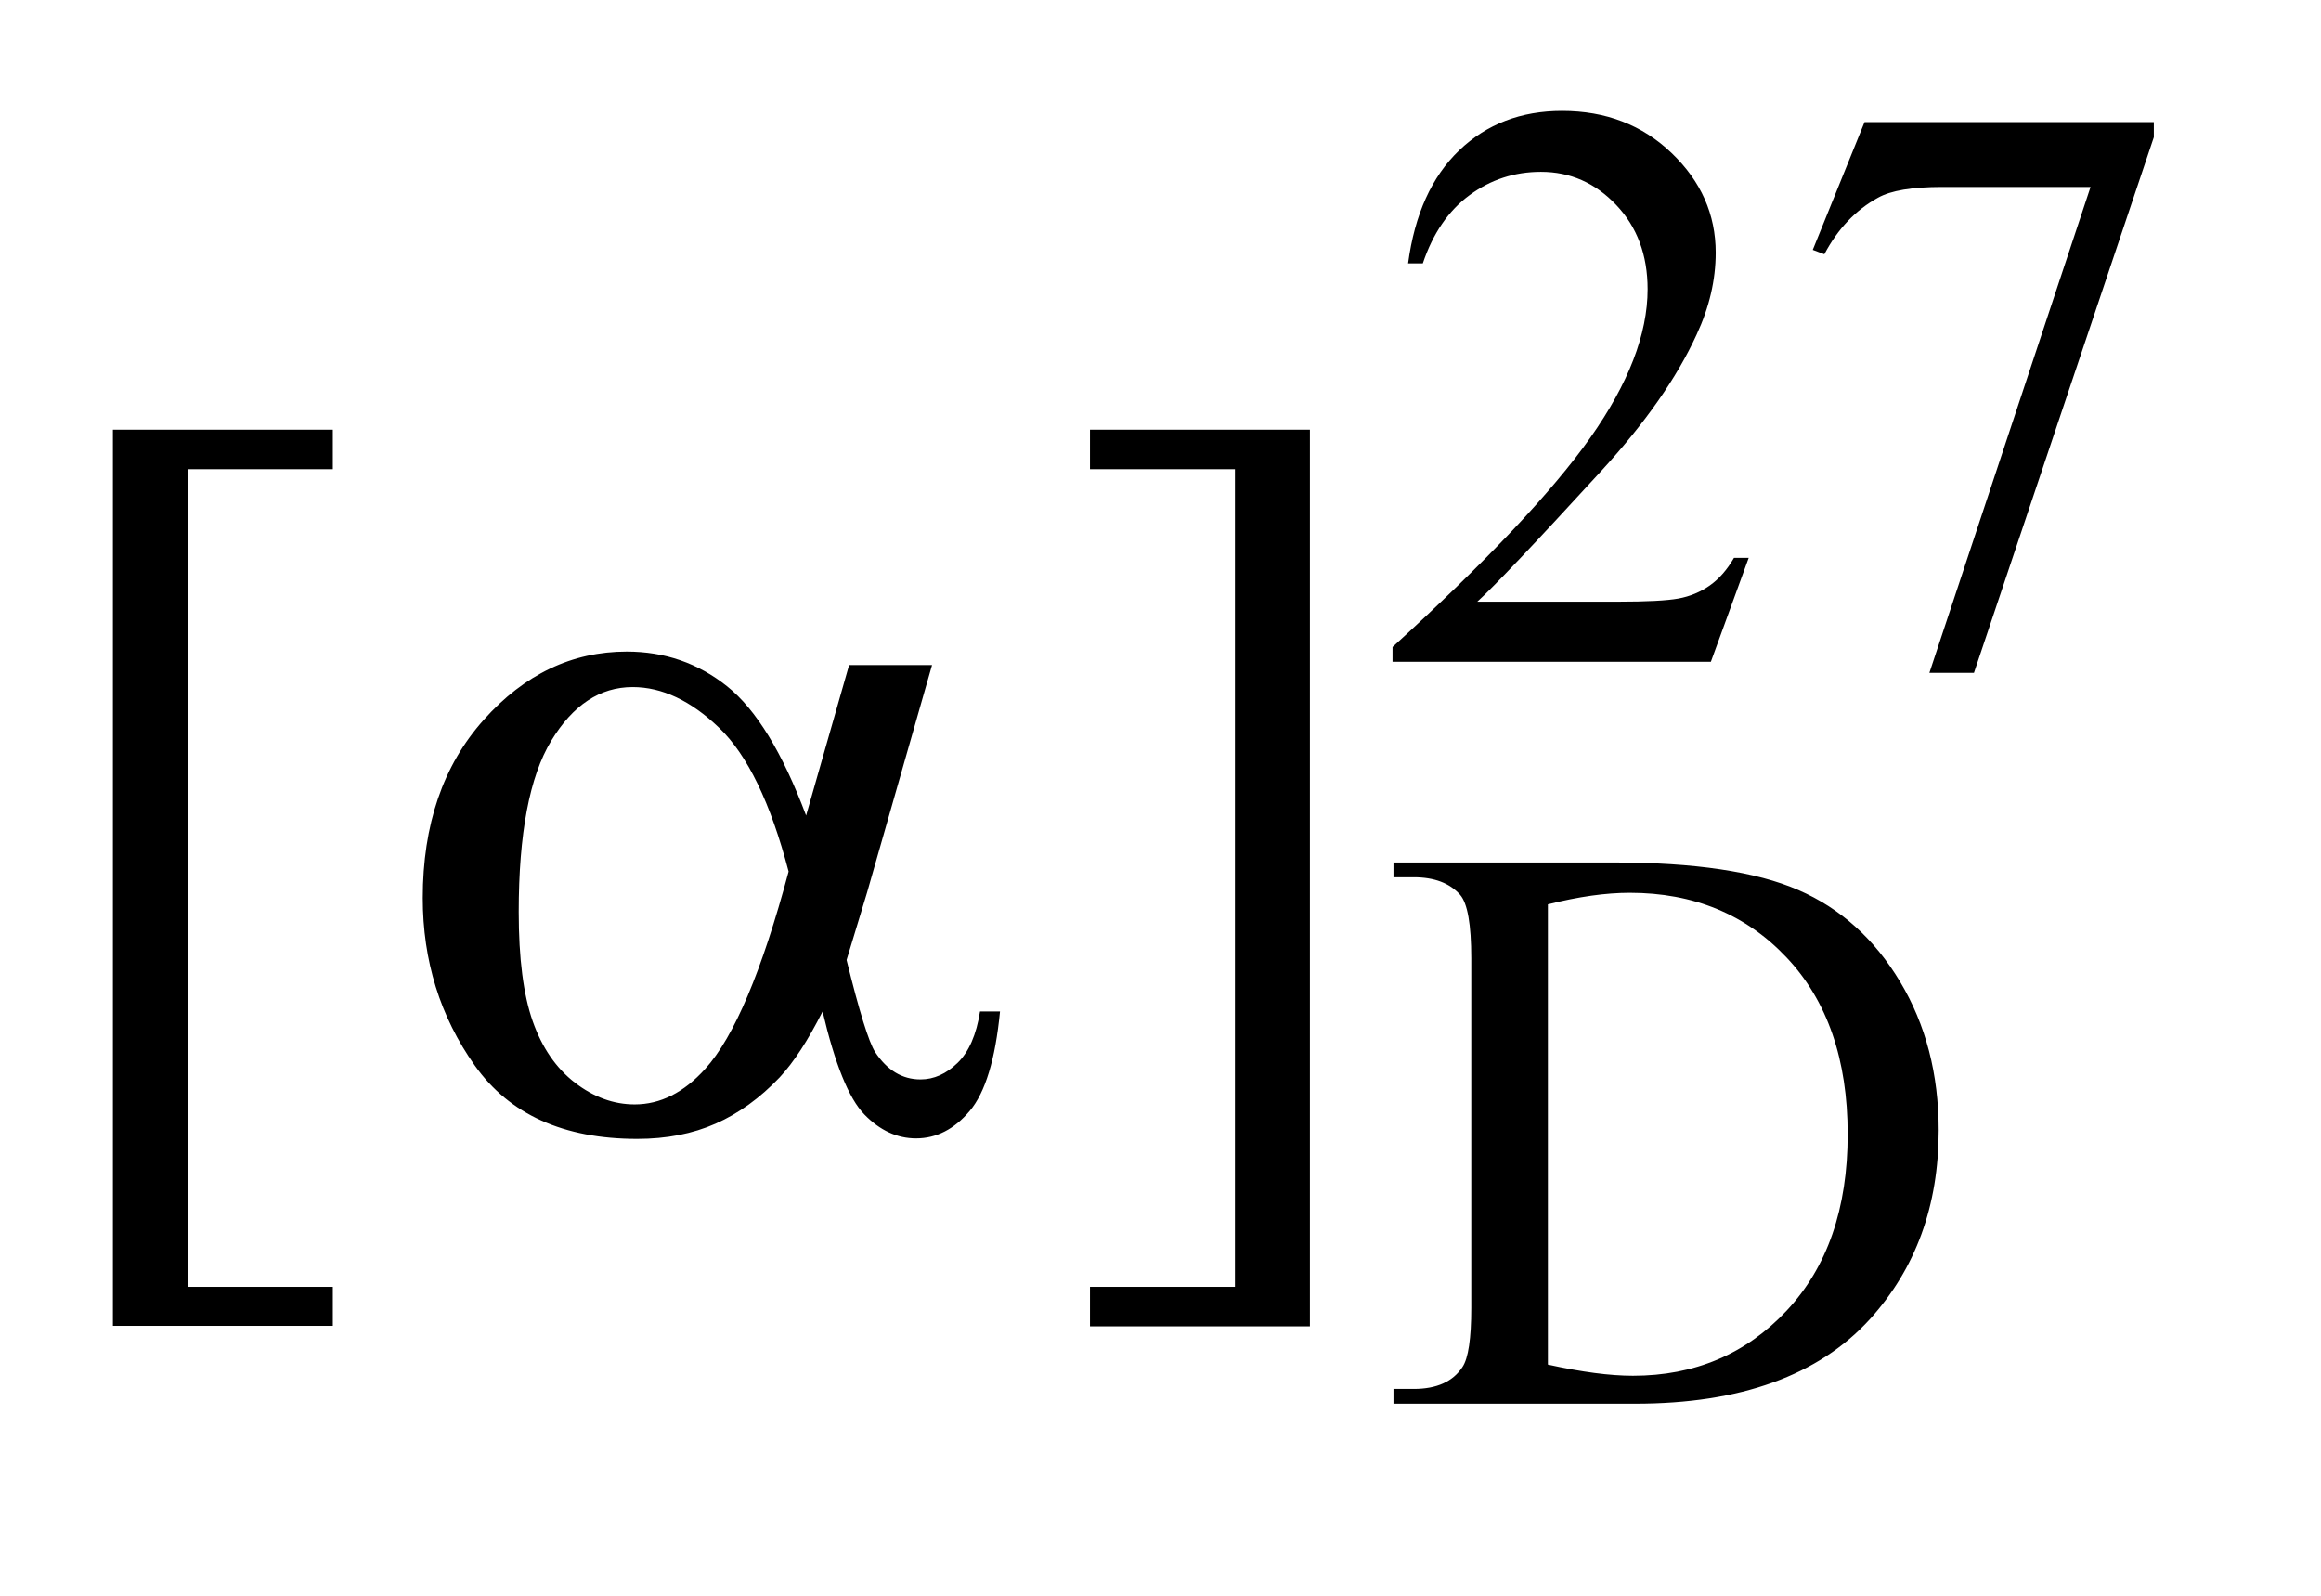 <?xml version="1.0" encoding="UTF-8"?>
<!DOCTYPE svg PUBLIC '-//W3C//DTD SVG 1.0//EN'
          'http://www.w3.org/TR/2001/REC-SVG-20010904/DTD/svg10.dtd'>
<svg stroke-dasharray="none" shape-rendering="auto" xmlns="http://www.w3.org/2000/svg" font-family="'Dialog'" text-rendering="auto" width="32" fill-opacity="1" color-interpolation="auto" color-rendering="auto" preserveAspectRatio="xMidYMid meet" font-size="12px" viewBox="0 0 32 22" fill="black" xmlns:xlink="http://www.w3.org/1999/xlink" stroke="black" image-rendering="auto" stroke-miterlimit="10" stroke-linecap="square" stroke-linejoin="miter" font-style="normal" stroke-width="1" height="22" stroke-dashoffset="0" font-weight="normal" stroke-opacity="1"
><!--Generated by the Batik Graphics2D SVG Generator--><defs id="genericDefs"
  /><g
  ><defs id="defs1"
    ><clipPath clipPathUnits="userSpaceOnUse" id="clipPath1"
      ><path d="M0.898 2.116 L20.931 2.116 L20.931 15.492 L0.898 15.492 L0.898 2.116 Z"
      /></clipPath
      ><clipPath clipPathUnits="userSpaceOnUse" id="clipPath2"
      ><path d="M28.676 67.614 L28.676 494.949 L668.73 494.949 L668.73 67.614 Z"
      /></clipPath
    ></defs
    ><g transform="scale(1.576,1.576) translate(-0.898,-2.116) matrix(0.031,0,0,0.031,0,0)"
    ><path d="M522.453 225.688 L511.781 255 L421.938 255 L421.938 250.844 Q461.578 214.688 477.75 191.781 Q493.922 168.859 493.922 149.875 Q493.922 135.391 485.047 126.078 Q476.188 116.75 463.828 116.75 Q452.594 116.75 443.672 123.328 Q434.75 129.891 430.484 142.578 L426.328 142.578 Q429.125 121.812 440.75 110.688 Q452.375 99.562 469.781 99.562 Q488.312 99.562 500.719 111.469 Q513.141 123.375 513.141 139.547 Q513.141 151.125 507.75 162.688 Q499.438 180.875 480.797 201.203 Q452.828 231.75 445.859 238.047 L485.625 238.047 Q497.75 238.047 502.625 237.156 Q507.516 236.25 511.438 233.5 Q515.375 230.734 518.297 225.688 L522.453 225.688 ZM555.141 102.719 L636.781 102.719 L636.781 106.984 L586.016 258.141 L573.438 258.141 L618.922 121.016 L577.031 121.016 Q564.344 121.016 558.953 124.047 Q549.516 129.219 543.797 140 L540.531 138.766 L555.141 102.719 Z" stroke="none" clip-path="url(#clipPath2)"
    /></g
    ><g transform="matrix(0.049,0,0,0.049,-1.414,-3.335)"
    ><path d="M420.938 463 L420.938 458.844 L426.656 458.844 Q436.312 458.844 440.359 452.672 Q442.828 448.969 442.828 436.047 L442.828 337.672 Q442.828 323.406 439.688 319.812 Q435.312 314.875 426.656 314.875 L420.938 314.875 L420.938 310.719 L482.922 310.719 Q517.062 310.719 534.859 318.469 Q552.672 326.219 563.5 344.297 Q574.344 362.375 574.344 386.078 Q574.344 417.859 555.016 439.188 Q533.344 463 488.984 463 L420.938 463 ZM464.391 452 Q478.656 455.141 488.312 455.141 Q514.375 455.141 531.547 436.844 Q548.734 418.531 548.734 387.188 Q548.734 355.641 531.547 337.453 Q514.375 319.25 487.422 319.25 Q477.312 319.25 464.391 322.5 L464.391 452 Z" stroke="none" clip-path="url(#clipPath2)"
    /></g
    ><g transform="matrix(0.049,0,0,0.049,-1.414,-3.335)"
    ><path d="M122.5 441.094 L60.625 441.094 L60.625 188.953 L122.5 188.953 L122.5 200.062 L81.719 200.062 L81.719 430.125 L122.5 430.125 L122.5 441.094 ZM335.547 188.953 L397.422 188.953 L397.422 441.234 L335.547 441.234 L335.547 430.125 L376.328 430.125 L376.328 200.062 L335.547 200.062 L335.547 188.953 Z" stroke="none" clip-path="url(#clipPath2)"
    /></g
    ><g transform="matrix(0.049,0,0,0.049,-1.414,-3.335)"
    ><path d="M267.766 255.188 L291.109 255.188 L272.828 319.172 Q271 325.219 267.062 338.156 Q272.406 359.812 275.078 364.031 Q280.141 371.766 287.875 371.766 Q293.5 371.766 298.281 367.125 Q303.062 362.484 304.609 352.641 L310.234 352.641 Q308.266 372.891 301.719 380.625 Q295.188 388.359 286.609 388.359 Q278.594 388.359 272.047 381.609 Q265.516 374.859 260.312 352.641 Q254.125 364.875 248.219 371.203 Q239.922 379.922 230.219 384.203 Q220.516 388.5 208.141 388.5 Q177.062 388.5 162.438 367.828 Q147.812 347.156 147.812 320.719 Q147.812 289.781 164.969 270.594 Q182.125 251.391 205.188 251.391 Q221.219 251.391 233.453 261.172 Q245.688 270.938 255.672 297.516 L267.766 255.188 ZM250.75 313.266 Q243.156 284.297 231.203 272.844 Q219.25 261.375 206.875 261.375 Q193.094 261.375 183.953 276.5 Q174.812 291.609 174.812 324.656 Q174.812 344.203 178.75 355.391 Q182.688 366.562 190.625 372.688 Q198.578 378.797 207.438 378.797 Q218.266 378.797 227.266 368.812 Q239.5 355.312 250.75 313.266 Z" stroke="none" clip-path="url(#clipPath2)"
    /></g
  ></g
></svg
>

